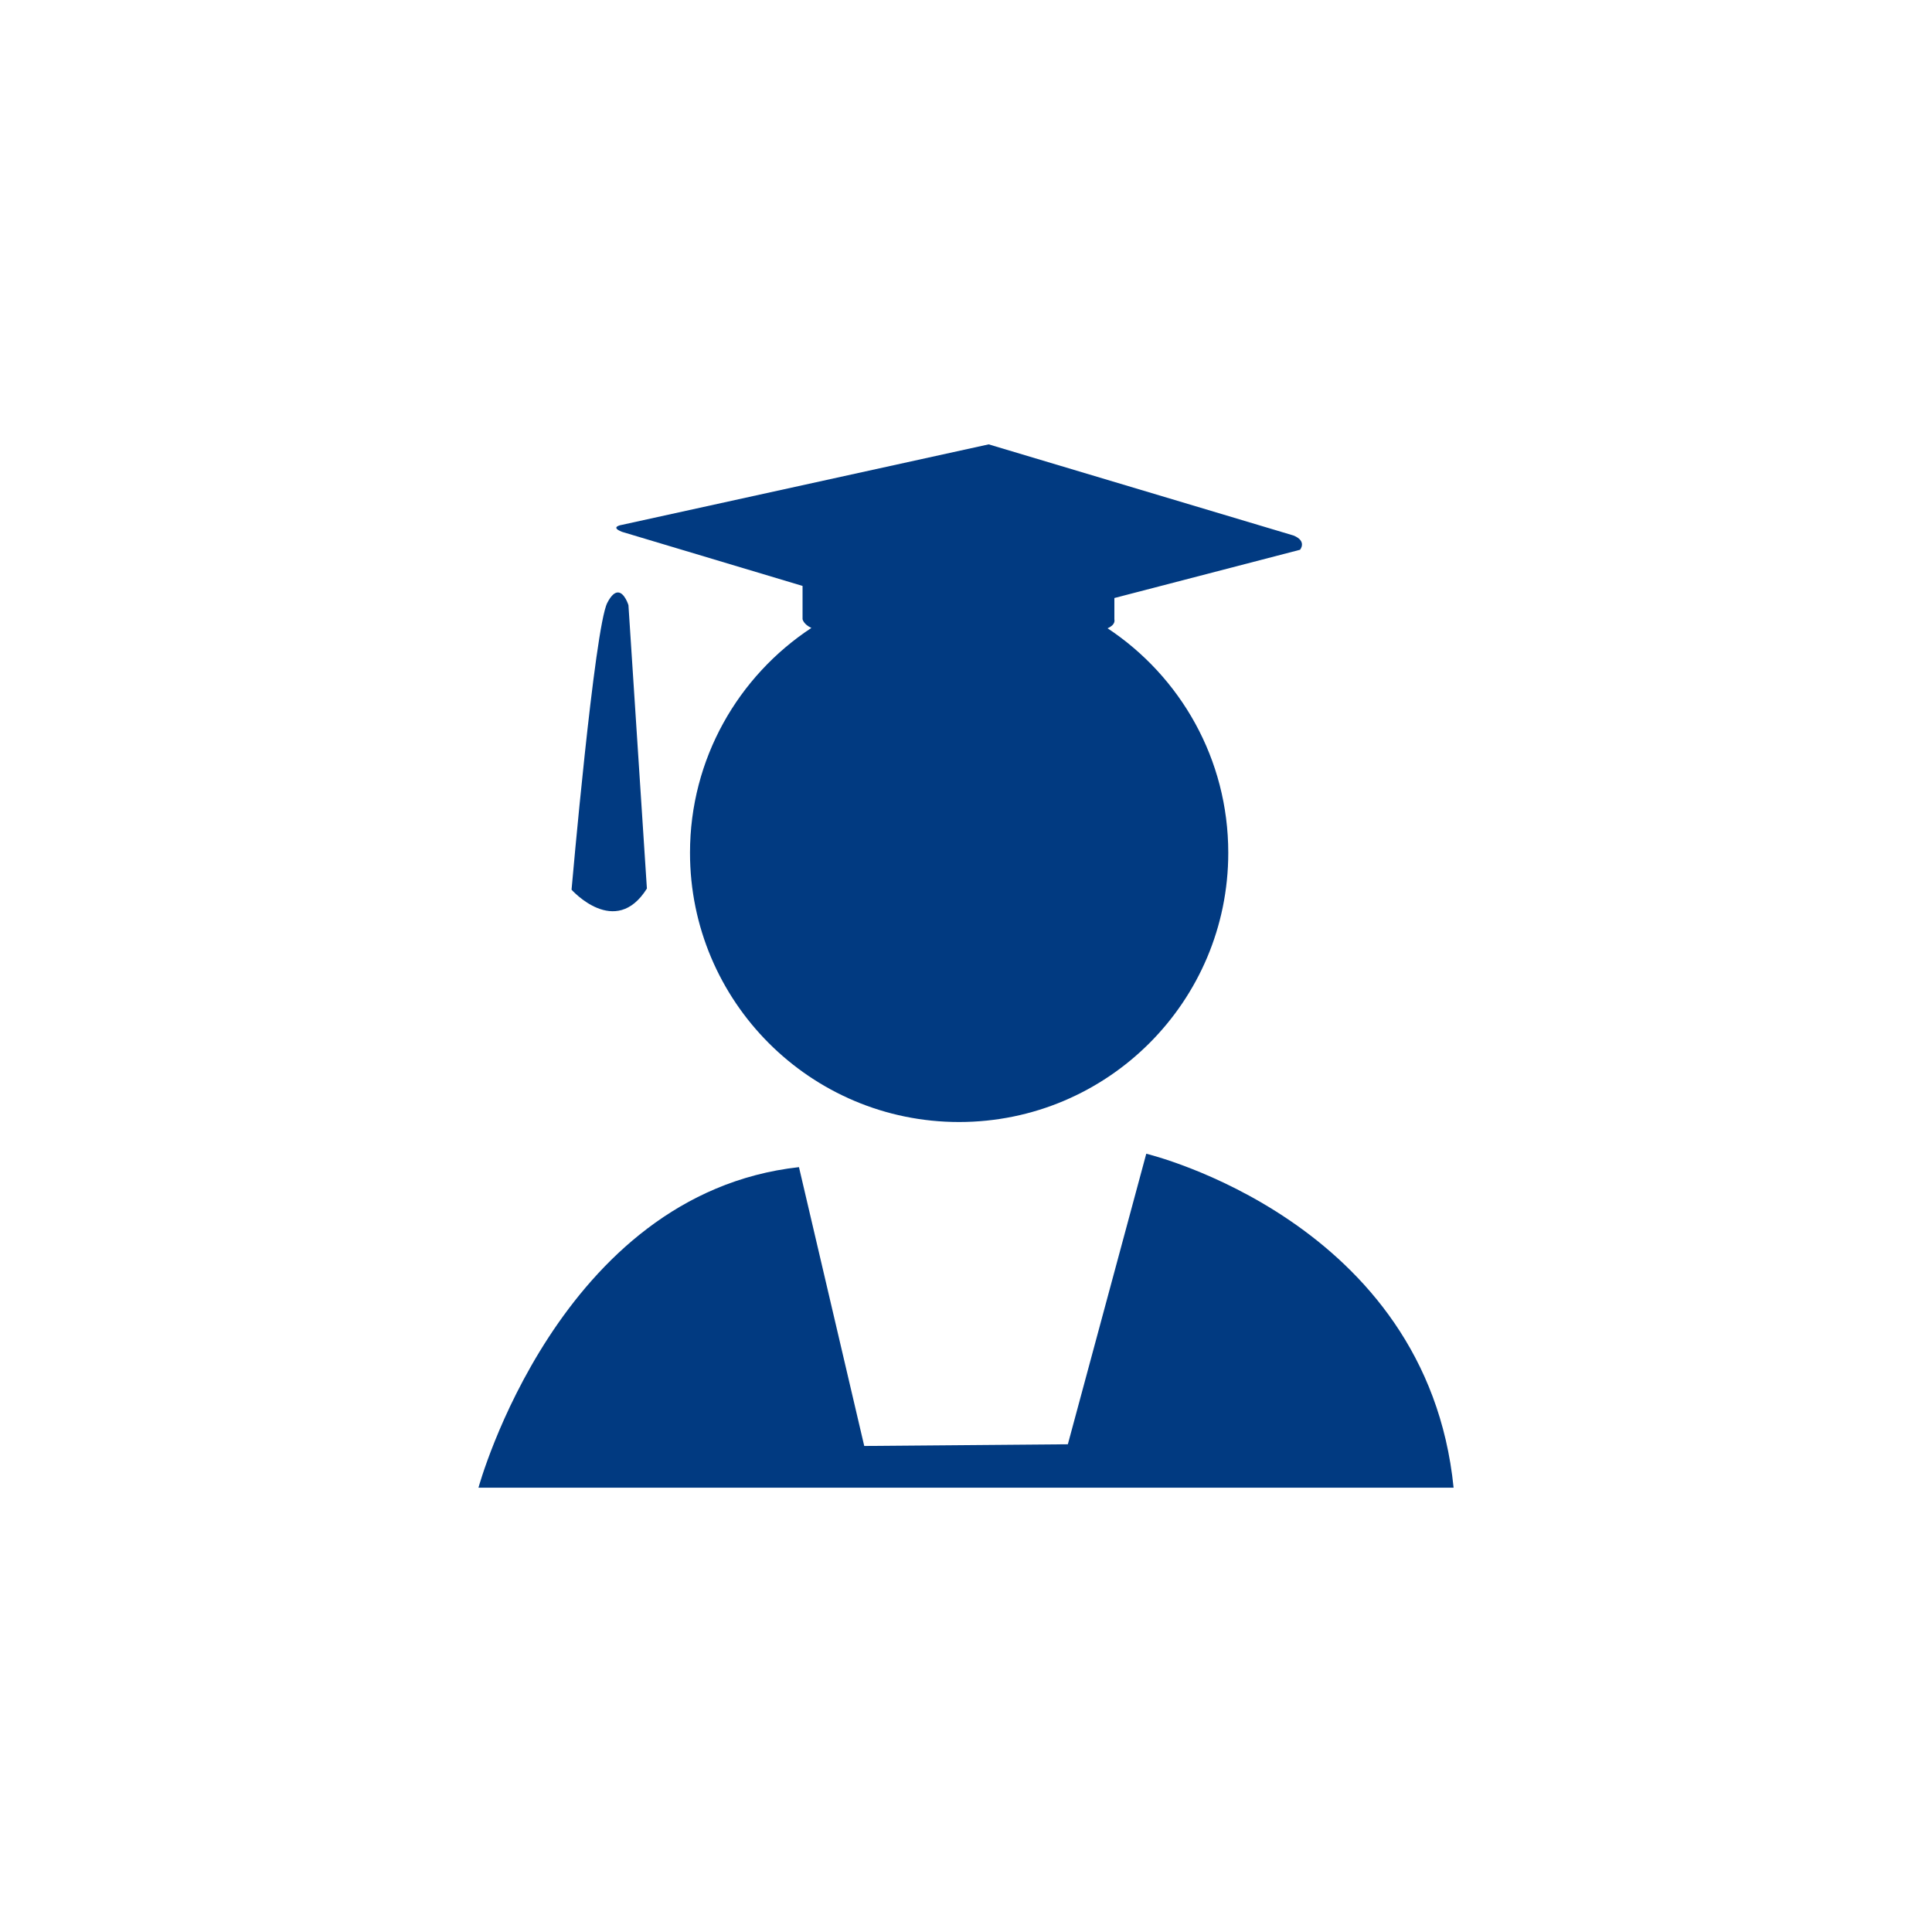 <?xml version="1.0" encoding="utf-8"?>
<svg xmlns="http://www.w3.org/2000/svg" height="500" width="500" viewBox="0 0 500 500">
  <g>
    <path id="path1" transform="rotate(0,250,250) translate(123.826,115) scale(8.438,8.438)  " fill="#013A81" d="M20.482,21.757C20.482,21.757,29.086,23.806,29.908,32L0,32C-1.5275327E-07,32,2.456,22.985,9.83,22.168L11.832,30.72 18.077,30.668z M4.276,4.542C4.479,4.541,4.6,4.931,4.6,4.931L5.166,13.624C4.197,15.168 2.855,13.659 2.855,13.659 2.855,13.659 3.559,5.612 3.952,4.859 4.074,4.623 4.184,4.542 4.276,4.542z M15.649,0L24.999,2.796C25.423,2.969,25.198,3.233,25.198,3.233L19.504,4.713 19.504,5.363C19.535,5.507 19.402,5.593 19.295,5.641 21.527,7.118 22.997,9.649 22.997,12.527 22.997,17.087 19.3,20.784 14.74,20.784 10.185,20.784 6.488,17.087 6.488,12.527 6.488,9.642 7.969,7.107 10.211,5.63 9.97,5.52 9.94,5.363 9.94,5.363L9.94,4.342 4.399,2.682C4.011,2.527,4.404,2.468,4.404,2.468z" />
  </g>
</svg>


